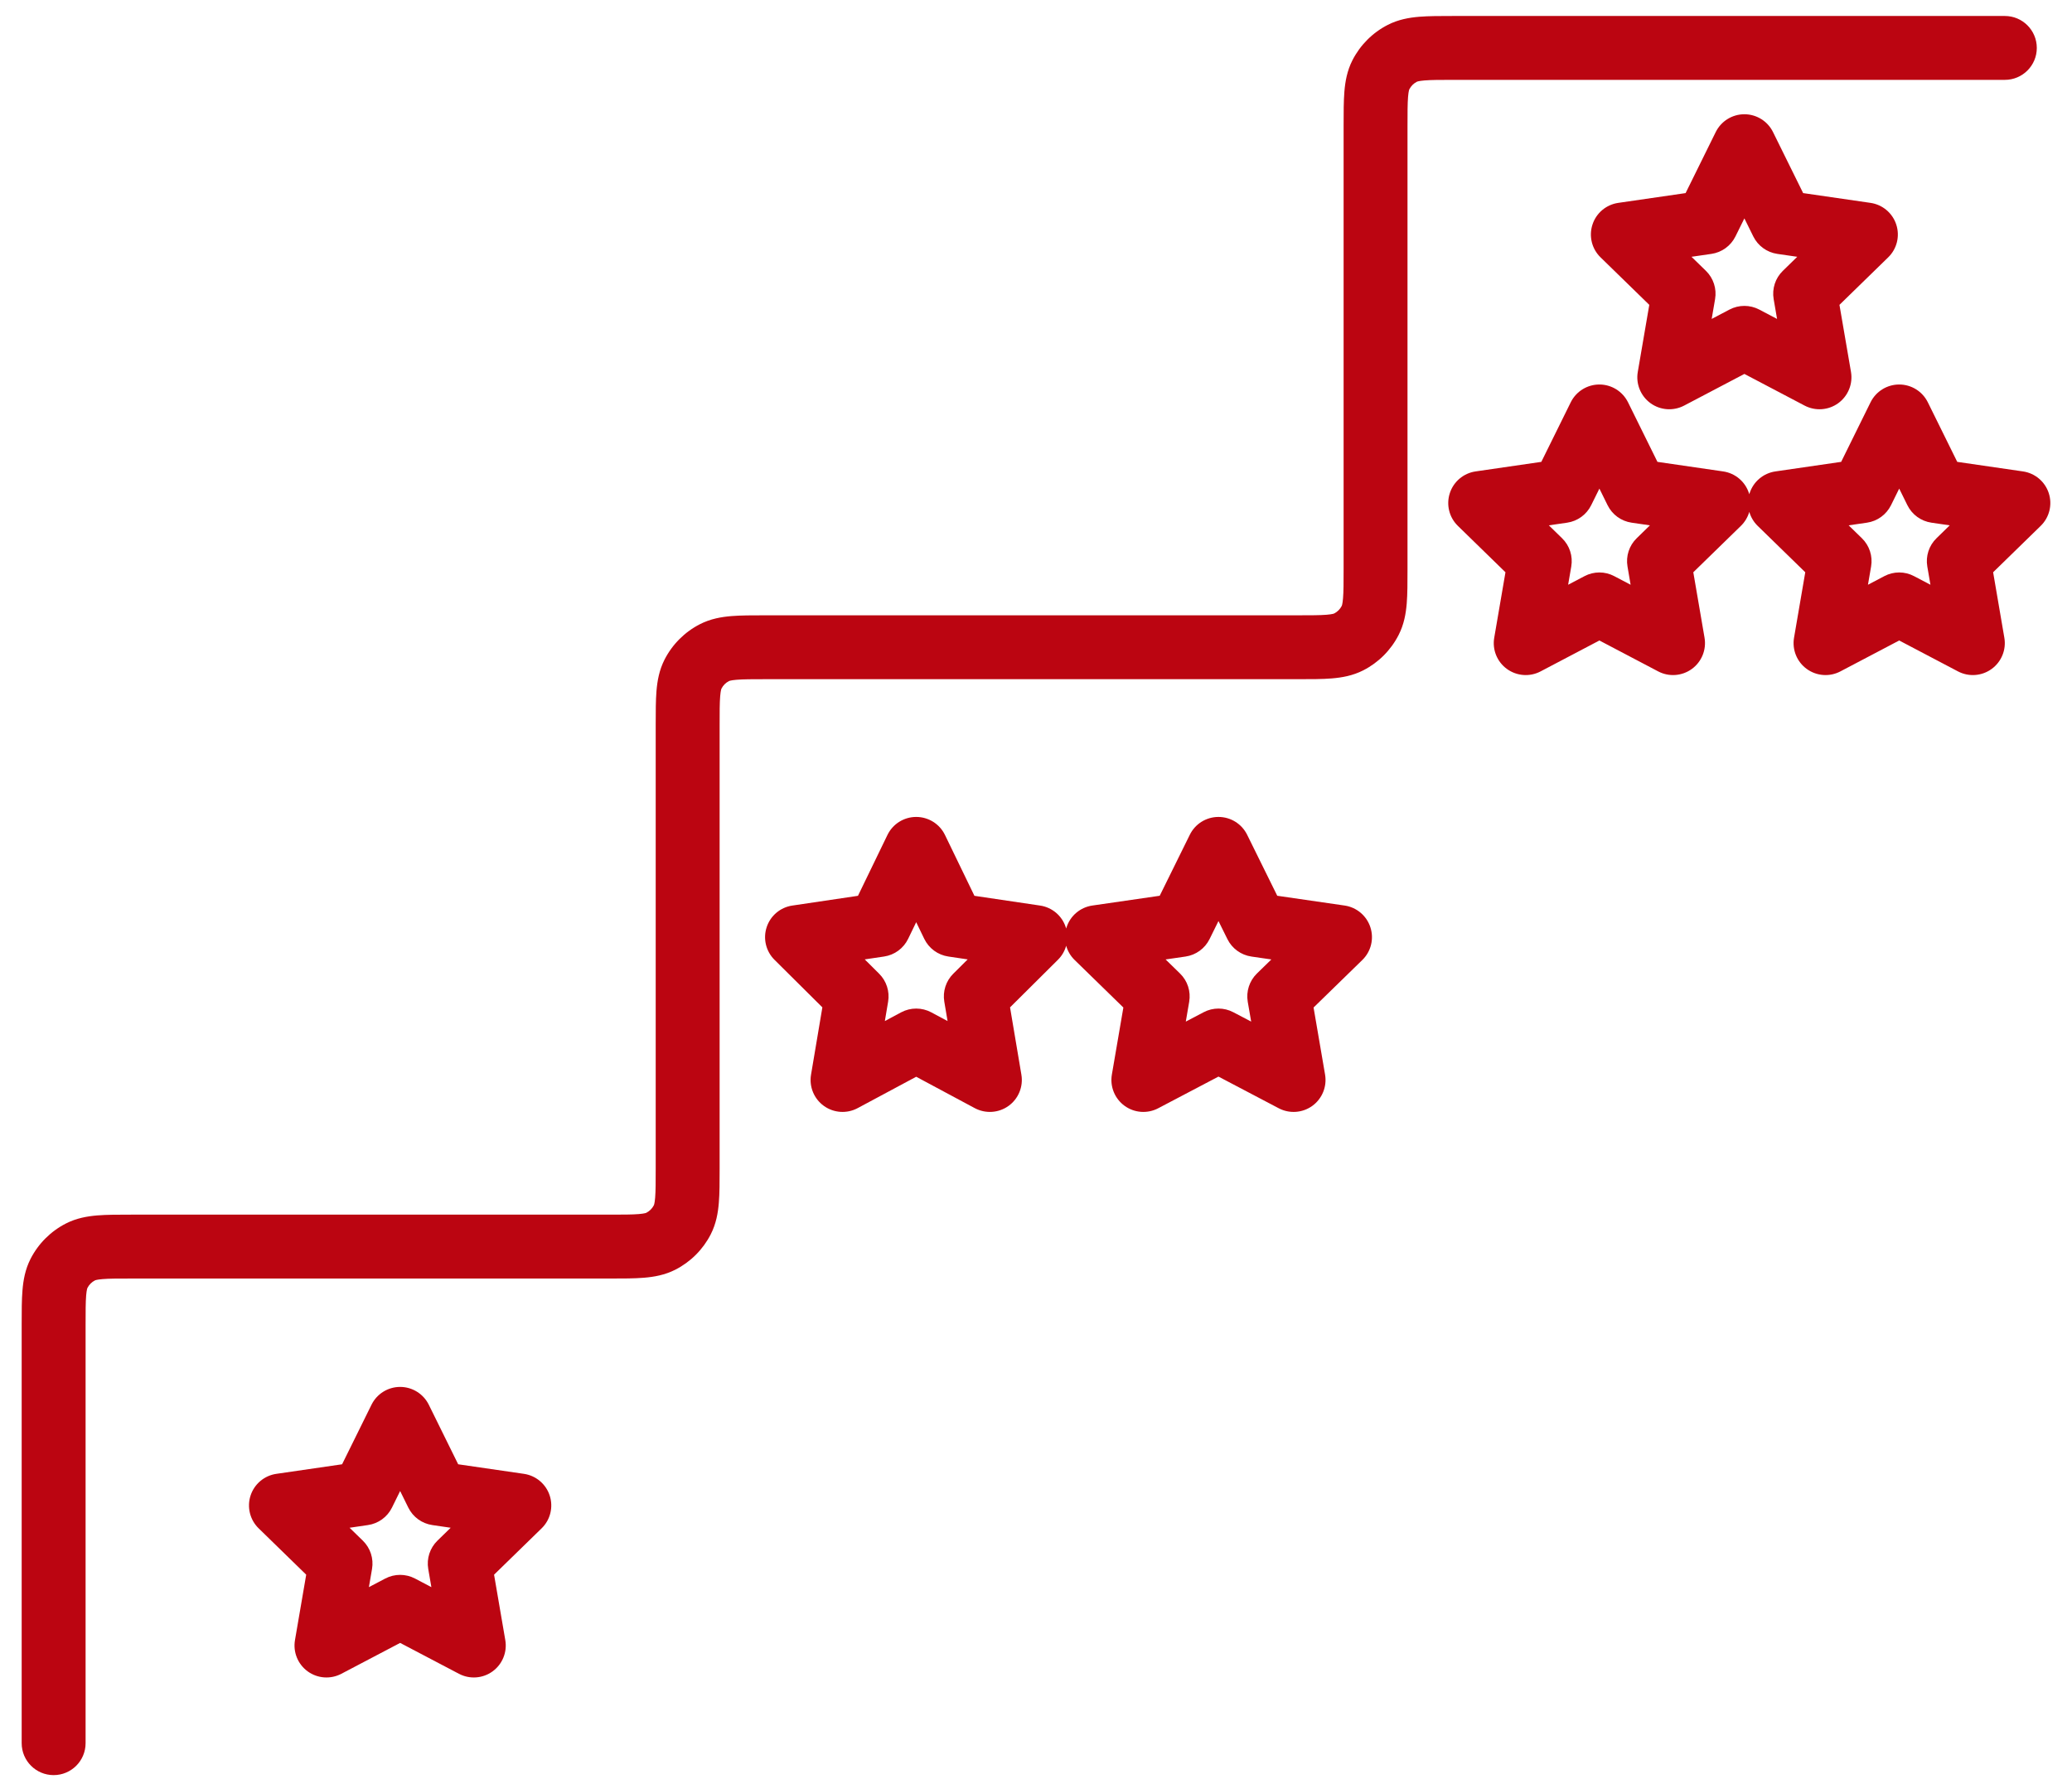 <svg width="78" height="67" viewBox="0 0 78 67" fill="none" xmlns="http://www.w3.org/2000/svg">
<path id="Union" fill-rule="evenodd" clip-rule="evenodd" d="M54.699 0.602L75.473 0.602C76.137 0.602 76.675 1.141 76.675 1.805C76.675 2.469 76.137 3.007 75.473 3.007H54.742C54.205 3.007 53.873 3.008 53.625 3.029C53.391 3.048 53.339 3.078 53.338 3.078C53.217 3.14 53.117 3.239 53.055 3.361C53.055 3.361 53.025 3.414 53.006 3.648C52.986 3.896 52.985 4.227 52.985 4.765V21.455C52.985 21.936 52.985 22.367 52.956 22.725C52.924 23.108 52.854 23.512 52.652 23.907C52.359 24.482 51.892 24.949 51.318 25.242C50.922 25.443 50.518 25.514 50.135 25.545C49.777 25.575 49.346 25.574 48.865 25.574H28.847C28.309 25.574 27.978 25.575 27.73 25.596C27.496 25.615 27.443 25.645 27.443 25.645C27.321 25.707 27.222 25.806 27.16 25.928C27.16 25.928 27.13 25.981 27.111 26.215C27.09 26.463 27.09 26.794 27.09 27.332V44.022C27.09 44.503 27.09 44.934 27.06 45.292C27.029 45.675 26.958 46.079 26.757 46.475C26.464 47.049 25.997 47.516 25.423 47.809C25.027 48.01 24.623 48.081 24.24 48.112C23.882 48.142 23.451 48.142 22.97 48.142H4.979C4.441 48.142 4.11 48.142 3.862 48.163C3.628 48.182 3.575 48.212 3.575 48.212C3.453 48.274 3.354 48.373 3.292 48.495C3.292 48.495 3.262 48.548 3.243 48.782C3.223 49.03 3.222 49.361 3.222 49.899V65.637C3.222 66.302 2.683 66.84 2.019 66.84C1.355 66.84 0.816 66.302 0.816 65.637L0.816 49.855V49.855C0.816 49.375 0.816 48.944 0.846 48.586C0.877 48.203 0.948 47.799 1.149 47.403C1.442 46.829 1.909 46.362 2.483 46.069C2.879 45.867 3.283 45.797 3.666 45.765C4.024 45.736 4.455 45.736 4.936 45.736H22.927C23.465 45.736 23.796 45.735 24.044 45.715C24.278 45.696 24.331 45.666 24.331 45.666C24.453 45.603 24.552 45.505 24.614 45.383C24.614 45.383 24.644 45.33 24.663 45.096C24.683 44.848 24.684 44.517 24.684 43.978L24.684 27.288C24.684 26.808 24.684 26.377 24.713 26.019C24.745 25.636 24.815 25.232 25.017 24.836C25.31 24.262 25.777 23.795 26.351 23.502C26.747 23.3 27.151 23.23 27.534 23.198C27.892 23.169 28.323 23.169 28.803 23.169H28.803H28.803H28.803H28.803H28.803H28.804L48.822 23.169C49.36 23.169 49.691 23.168 49.939 23.148C50.173 23.129 50.226 23.099 50.226 23.099C50.348 23.037 50.447 22.937 50.509 22.816C50.509 22.816 50.539 22.763 50.558 22.529C50.579 22.28 50.58 21.949 50.58 21.411V4.721C50.58 4.241 50.58 3.81 50.609 3.452C50.64 3.069 50.711 2.665 50.912 2.269C51.205 1.695 51.672 1.227 52.246 0.935C52.642 0.733 53.046 0.663 53.429 0.631C53.787 0.602 54.218 0.602 54.699 0.602H54.699ZM15.063 52.223C15.521 52.223 15.939 52.483 16.142 52.894L17.248 55.136L19.723 55.496C20.176 55.562 20.552 55.879 20.694 56.314C20.835 56.75 20.718 57.228 20.39 57.547L18.599 59.293L19.022 61.758C19.099 62.209 18.913 62.665 18.543 62.934C18.173 63.203 17.682 63.238 17.277 63.025L15.063 61.862L12.85 63.025C12.444 63.238 11.953 63.203 11.583 62.934C11.213 62.665 11.027 62.209 11.104 61.758L11.527 59.293L9.736 57.547C9.409 57.228 9.291 56.75 9.432 56.314C9.574 55.879 9.95 55.562 10.403 55.496L12.878 55.136L13.985 52.894C14.187 52.483 14.605 52.223 15.063 52.223ZM15.063 56.143L14.755 56.768C14.58 57.123 14.241 57.369 13.849 57.425L13.16 57.526L13.659 58.012C13.942 58.288 14.072 58.686 14.005 59.076L13.887 59.762L14.503 59.438C14.854 59.254 15.272 59.254 15.623 59.438L16.239 59.762L16.121 59.076C16.054 58.686 16.184 58.288 16.467 58.012L16.966 57.526L16.277 57.425C15.885 57.369 15.546 57.123 15.371 56.768L15.063 56.143ZM35.573 31.439C35.372 31.024 34.952 30.761 34.49 30.761C34.029 30.761 33.609 31.024 33.408 31.439L32.298 33.731L29.827 34.098C29.377 34.164 29.003 34.479 28.861 34.912C28.719 35.344 28.833 35.819 29.155 36.14L30.958 37.931L30.531 40.466C30.455 40.919 30.643 41.375 31.016 41.643C31.389 41.91 31.881 41.942 32.285 41.726L34.49 40.544L36.695 41.726C37.1 41.942 37.592 41.91 37.965 41.643C38.338 41.375 38.526 40.919 38.45 40.466L38.023 37.931L39.825 36.14C39.976 35.991 40.081 35.808 40.136 35.611C40.192 35.811 40.3 35.998 40.455 36.148L42.289 37.937L41.856 40.462C41.779 40.913 41.964 41.37 42.335 41.639C42.705 41.908 43.196 41.943 43.601 41.73L45.869 40.538L48.137 41.73C48.542 41.943 49.033 41.908 49.404 41.639C49.774 41.37 49.959 40.913 49.882 40.462L49.449 37.937L51.284 36.148C51.612 35.829 51.73 35.351 51.588 34.916C51.447 34.48 51.07 34.163 50.617 34.097L48.082 33.729L46.948 31.431C46.745 31.02 46.327 30.761 45.869 30.761C45.411 30.761 44.993 31.02 44.791 31.431L43.657 33.729L41.121 34.097C40.668 34.163 40.292 34.48 40.15 34.916C40.145 34.932 40.14 34.948 40.136 34.964C40.131 34.946 40.126 34.929 40.12 34.912C39.978 34.479 39.604 34.164 39.154 34.098L36.682 33.731L35.573 31.439ZM34.186 35.352L34.49 34.724L34.794 35.352C34.968 35.71 35.307 35.959 35.701 36.017L36.428 36.125L35.886 36.664C35.609 36.939 35.483 37.332 35.548 37.717L35.671 38.447L35.059 38.119C34.704 37.929 34.277 37.929 33.922 38.119L33.31 38.447L33.433 37.717C33.498 37.332 33.371 36.939 33.095 36.664L32.553 36.125L33.28 36.017C33.674 35.959 34.013 35.71 34.186 35.352ZM45.869 34.681L45.534 35.36C45.359 35.715 45.02 35.961 44.628 36.018L43.879 36.127L44.421 36.656C44.705 36.932 44.834 37.33 44.767 37.72L44.639 38.467L45.31 38.115C45.66 37.93 46.078 37.93 46.429 38.115L47.1 38.467L46.971 37.72C46.905 37.33 47.034 36.932 47.317 36.656L47.86 36.127L47.11 36.018C46.718 35.961 46.38 35.715 46.205 35.36L45.869 34.681ZM61.287 15.149C61.084 14.738 60.666 14.478 60.209 14.478C59.751 14.478 59.333 14.738 59.13 15.149L58.023 17.391L55.548 17.751C55.095 17.817 54.719 18.134 54.578 18.57C54.436 19.005 54.554 19.483 54.882 19.802L56.673 21.548L56.25 24.013C56.172 24.464 56.358 24.92 56.728 25.189C57.099 25.458 57.59 25.494 57.995 25.281L60.209 24.117L62.422 25.281C62.827 25.494 63.318 25.458 63.689 25.189C64.059 24.92 64.244 24.464 64.167 24.013L63.744 21.548L65.535 19.802C65.688 19.653 65.795 19.47 65.852 19.273C65.908 19.47 66.015 19.653 66.168 19.802L67.959 21.548L67.536 24.013C67.459 24.464 67.644 24.92 68.015 25.189C68.385 25.458 68.876 25.494 69.281 25.281L71.495 24.117L73.708 25.281C74.114 25.494 74.605 25.458 74.975 25.189C75.345 24.92 75.531 24.464 75.453 24.013L75.031 21.548L76.821 19.802C77.149 19.483 77.267 19.005 77.126 18.57C76.984 18.134 76.608 17.817 76.155 17.751L73.68 17.391L72.573 15.149C72.371 14.738 71.953 14.478 71.495 14.478C71.037 14.478 70.619 14.738 70.416 15.149L69.31 17.391L66.835 17.751C66.382 17.817 66.005 18.134 65.864 18.57C65.86 18.583 65.856 18.596 65.852 18.61C65.848 18.596 65.844 18.583 65.839 18.57C65.698 18.134 65.322 17.817 64.868 17.751L62.394 17.391L61.287 15.149ZM59.9 19.023L60.209 18.398L60.517 19.023C60.692 19.378 61.03 19.624 61.422 19.681L62.111 19.781L61.613 20.267C61.329 20.543 61.2 20.941 61.267 21.331L61.384 22.018L60.768 21.694C60.418 21.509 59.999 21.509 59.649 21.694L59.032 22.018L59.15 21.331C59.217 20.941 59.088 20.543 58.804 20.267L58.306 19.781L58.995 19.681C59.386 19.624 59.725 19.378 59.9 19.023ZM65.667 4.302C66.124 4.302 66.543 4.562 66.745 4.973L67.879 7.271L70.415 7.639C70.868 7.705 71.244 8.022 71.385 8.457C71.527 8.893 71.409 9.371 71.081 9.69L69.246 11.479L69.68 14.004C69.757 14.455 69.571 14.911 69.201 15.181C68.831 15.45 68.34 15.485 67.934 15.272L65.667 14.08L63.399 15.272C62.993 15.485 62.502 15.45 62.132 15.181C61.762 14.911 61.576 14.455 61.654 14.004L62.087 11.479L60.252 9.69C59.924 9.371 59.806 8.893 59.948 8.457C60.089 8.022 60.465 7.705 60.919 7.639L63.454 7.271L64.588 4.973C64.791 4.562 65.209 4.302 65.667 4.302ZM65.667 8.223L65.331 8.902C65.156 9.257 64.817 9.503 64.426 9.56L63.676 9.669L64.219 10.198C64.502 10.474 64.631 10.872 64.564 11.262L64.436 12.009L65.107 11.656C65.457 11.472 65.876 11.472 66.226 11.656L66.897 12.009L66.769 11.262C66.702 10.872 66.831 10.474 67.115 10.198L67.657 9.669L66.907 9.56C66.516 9.503 66.177 9.257 66.002 8.902L65.667 8.223ZM71.187 19.023L71.495 18.398L71.803 19.023C71.978 19.378 72.317 19.624 72.709 19.681L73.397 19.781L72.899 20.267C72.615 20.543 72.486 20.941 72.553 21.331L72.671 22.018L72.054 21.694C71.704 21.509 71.285 21.509 70.935 21.694L70.319 22.018L70.437 21.331C70.504 20.941 70.374 20.543 70.091 20.267L69.592 19.781L70.281 19.681C70.673 19.624 71.011 19.378 71.187 19.023Z" fill="#BB0511"/>
</svg>

